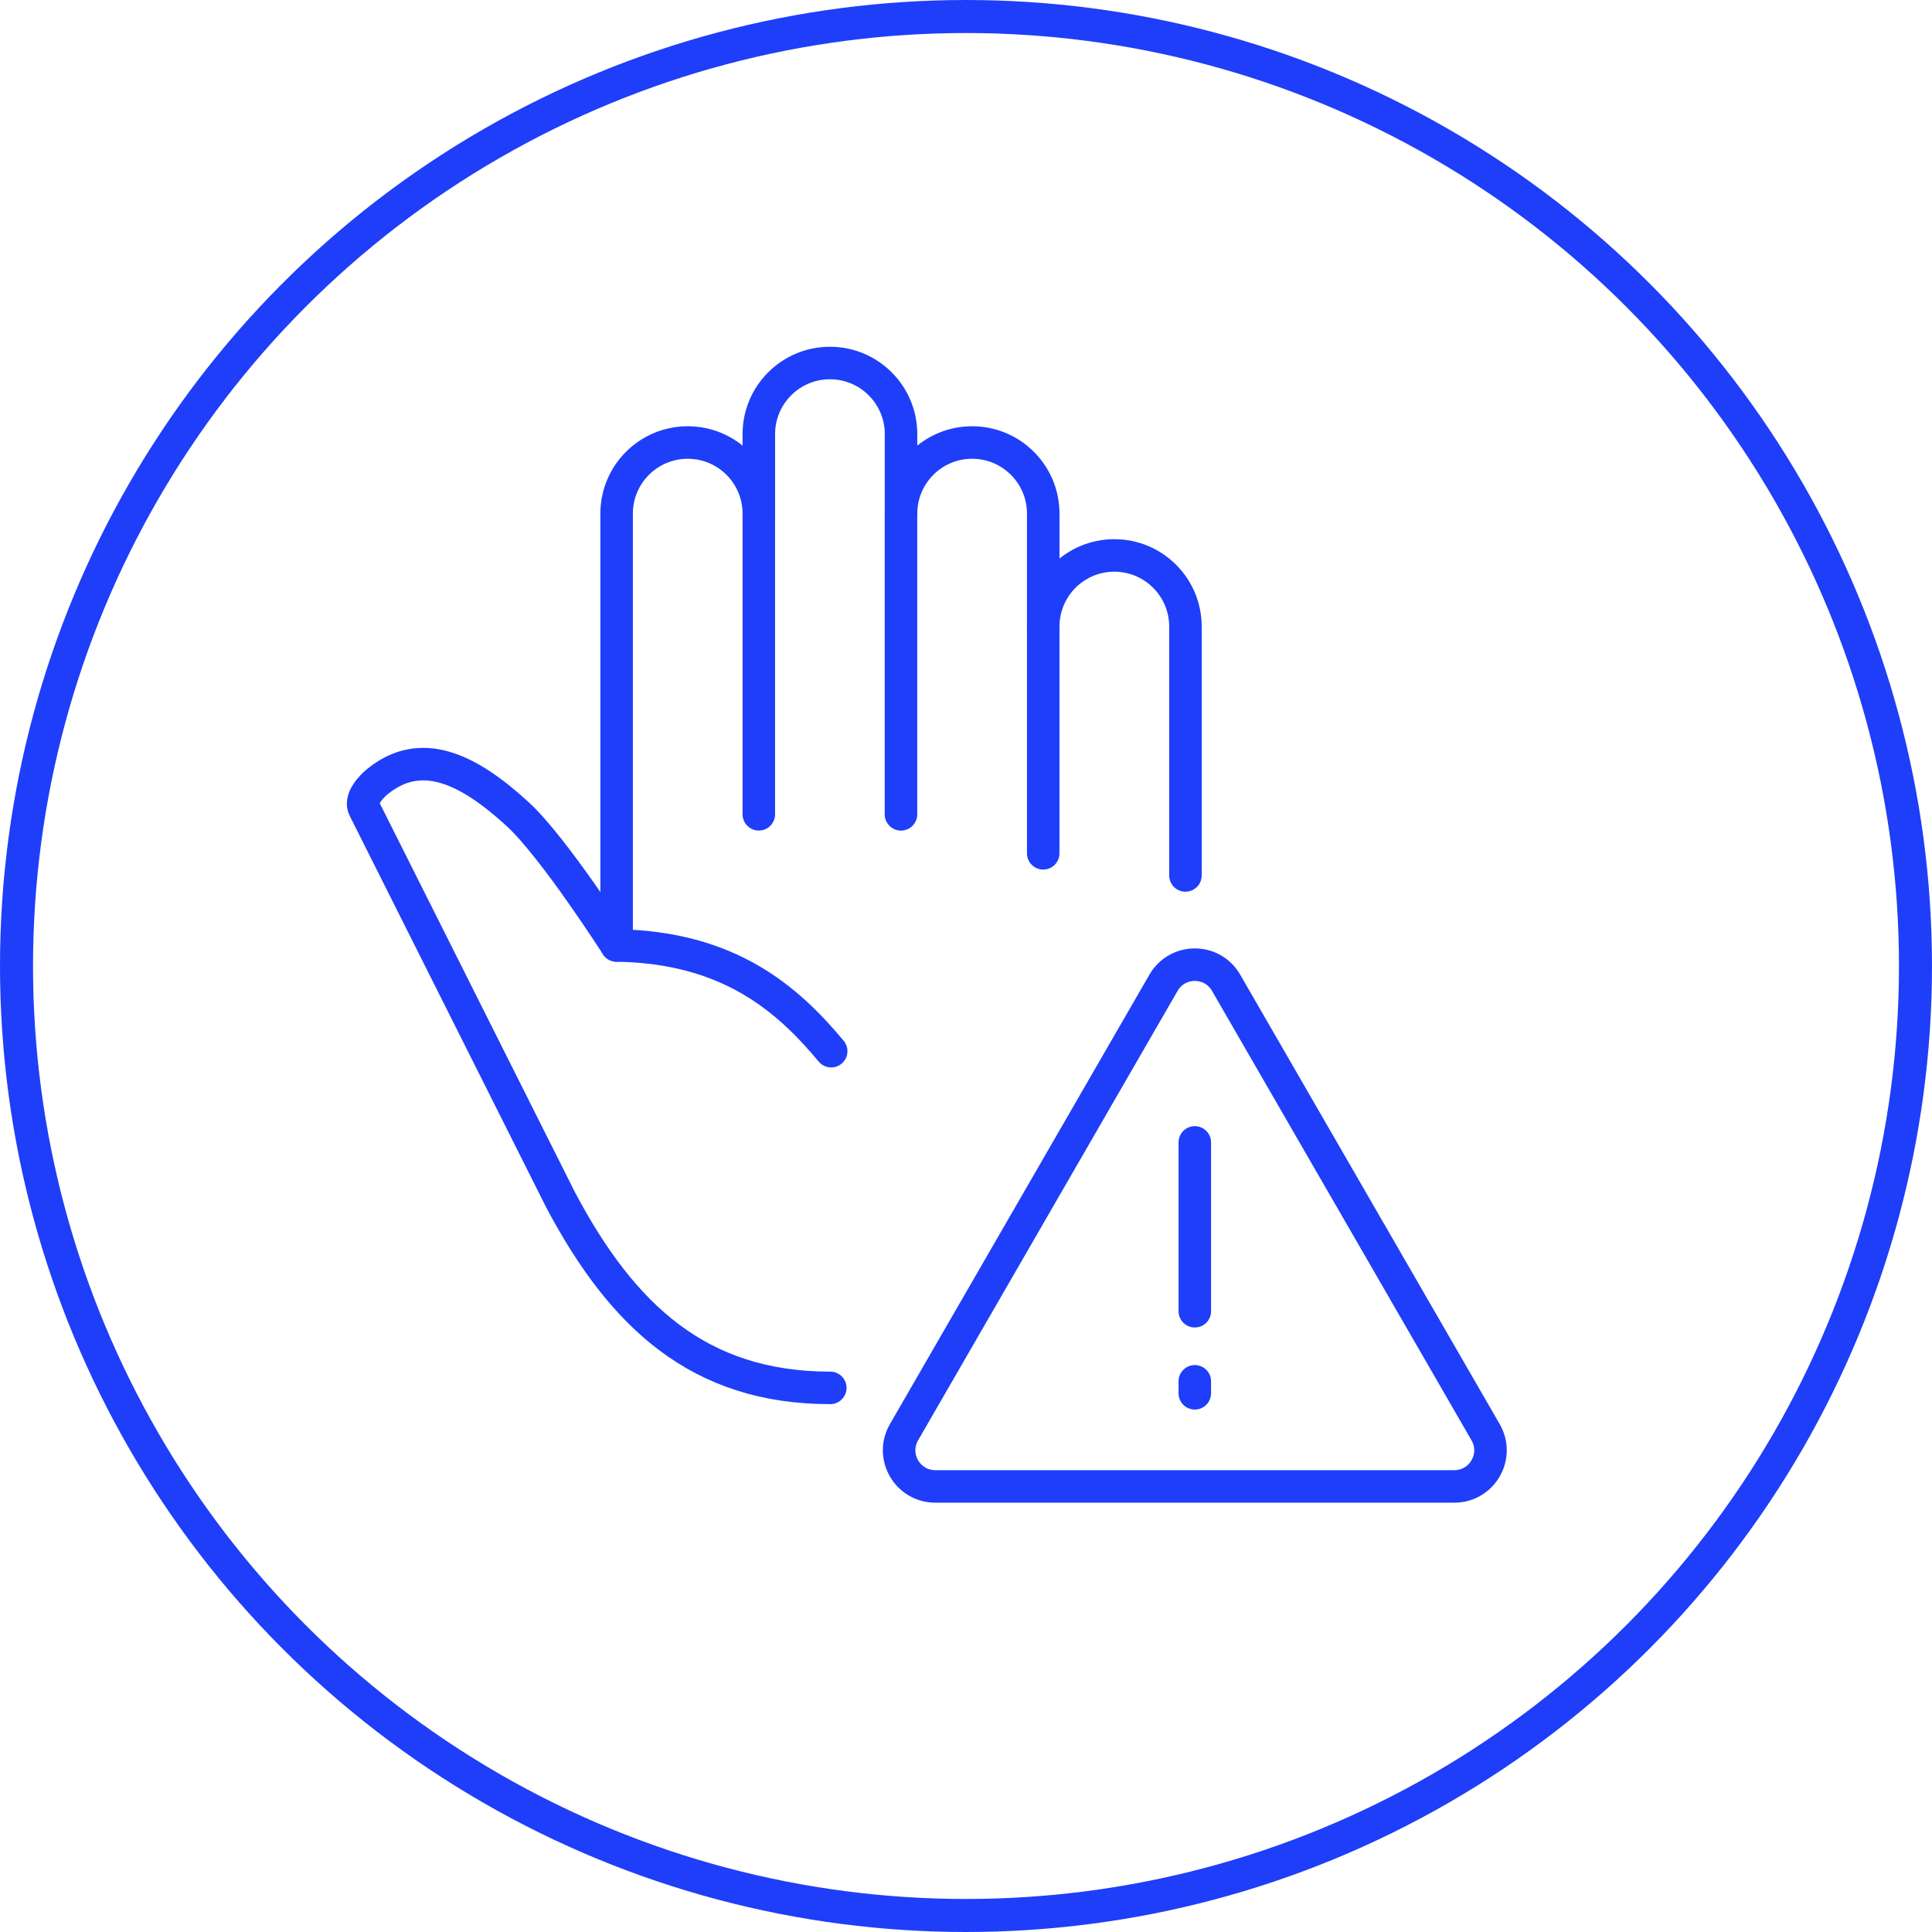 <?xml version="1.0" encoding="UTF-8"?> <svg xmlns="http://www.w3.org/2000/svg" width="117" height="117" viewBox="0 0 117 117" fill="none"><circle cx="58.5" cy="58.5" r="57.5" stroke="#1F3EF9" stroke-width="2"></circle><g clip-path="url(#clip0_130_5422)"><path d="M50.282 84.049C42.32 84.049 37.679 79.697 33.949 72.663L22.06 48.97C21.756 48.397 22.497 47.624 22.85 47.338C25.477 45.191 28.324 46.522 31.363 49.316C33.542 51.32 37.342 57.256 37.342 57.256V31.104C37.342 28.725 39.27 26.798 41.648 26.798C44.026 26.798 45.954 28.725 45.954 31.104V26.29C45.954 23.912 47.882 21.984 50.26 21.984C52.638 21.984 54.566 23.912 54.566 26.29V31.104C54.566 28.725 56.493 26.798 58.871 26.798C61.25 26.798 63.177 28.725 63.177 31.104V37.943C63.177 35.565 65.105 33.637 67.483 33.637C69.861 33.637 71.789 35.565 71.789 37.943V53.016" stroke="#1F3EF9" stroke-width="1.969" stroke-linecap="round" stroke-linejoin="round"></path><path d="M63.176 37.943V51.675" stroke="#1F3EF9" stroke-width="1.969" stroke-linecap="round" stroke-linejoin="round"></path><path d="M54.562 31.104V49.316" stroke="#1F3EF9" stroke-width="1.969" stroke-linecap="round" stroke-linejoin="round"></path><path d="M45.953 31.104V49.313" stroke="#1F3EF9" stroke-width="1.969" stroke-linecap="round" stroke-linejoin="round"></path><path d="M50.336 63.658C47.68 60.474 44.133 57.361 37.34 57.256" stroke="#1F3EF9" stroke-width="1.969" stroke-linecap="round" stroke-linejoin="round"></path><path d="M54.746 86.734L70.462 59.514C71.304 58.055 73.409 58.055 74.251 59.514L89.967 86.734C90.809 88.194 89.757 90.016 88.072 90.016H56.641C54.956 90.016 53.903 88.194 54.746 86.734Z" stroke="#1F3EF9" stroke-width="1.969" stroke-linecap="round" stroke-linejoin="round"></path><path d="M72.356 69.183V79.407" stroke="#1F3EF9" stroke-width="1.969" stroke-linecap="round" stroke-linejoin="round"></path><path d="M72.356 83.651V84.376" stroke="#1F3EF9" stroke-width="1.969" stroke-linecap="round" stroke-linejoin="round"></path></g><defs><clipPath id="clip0_130_5422"><rect width="70.249" height="70" fill="white" transform="translate(21 21)"></rect></clipPath></defs></svg> 